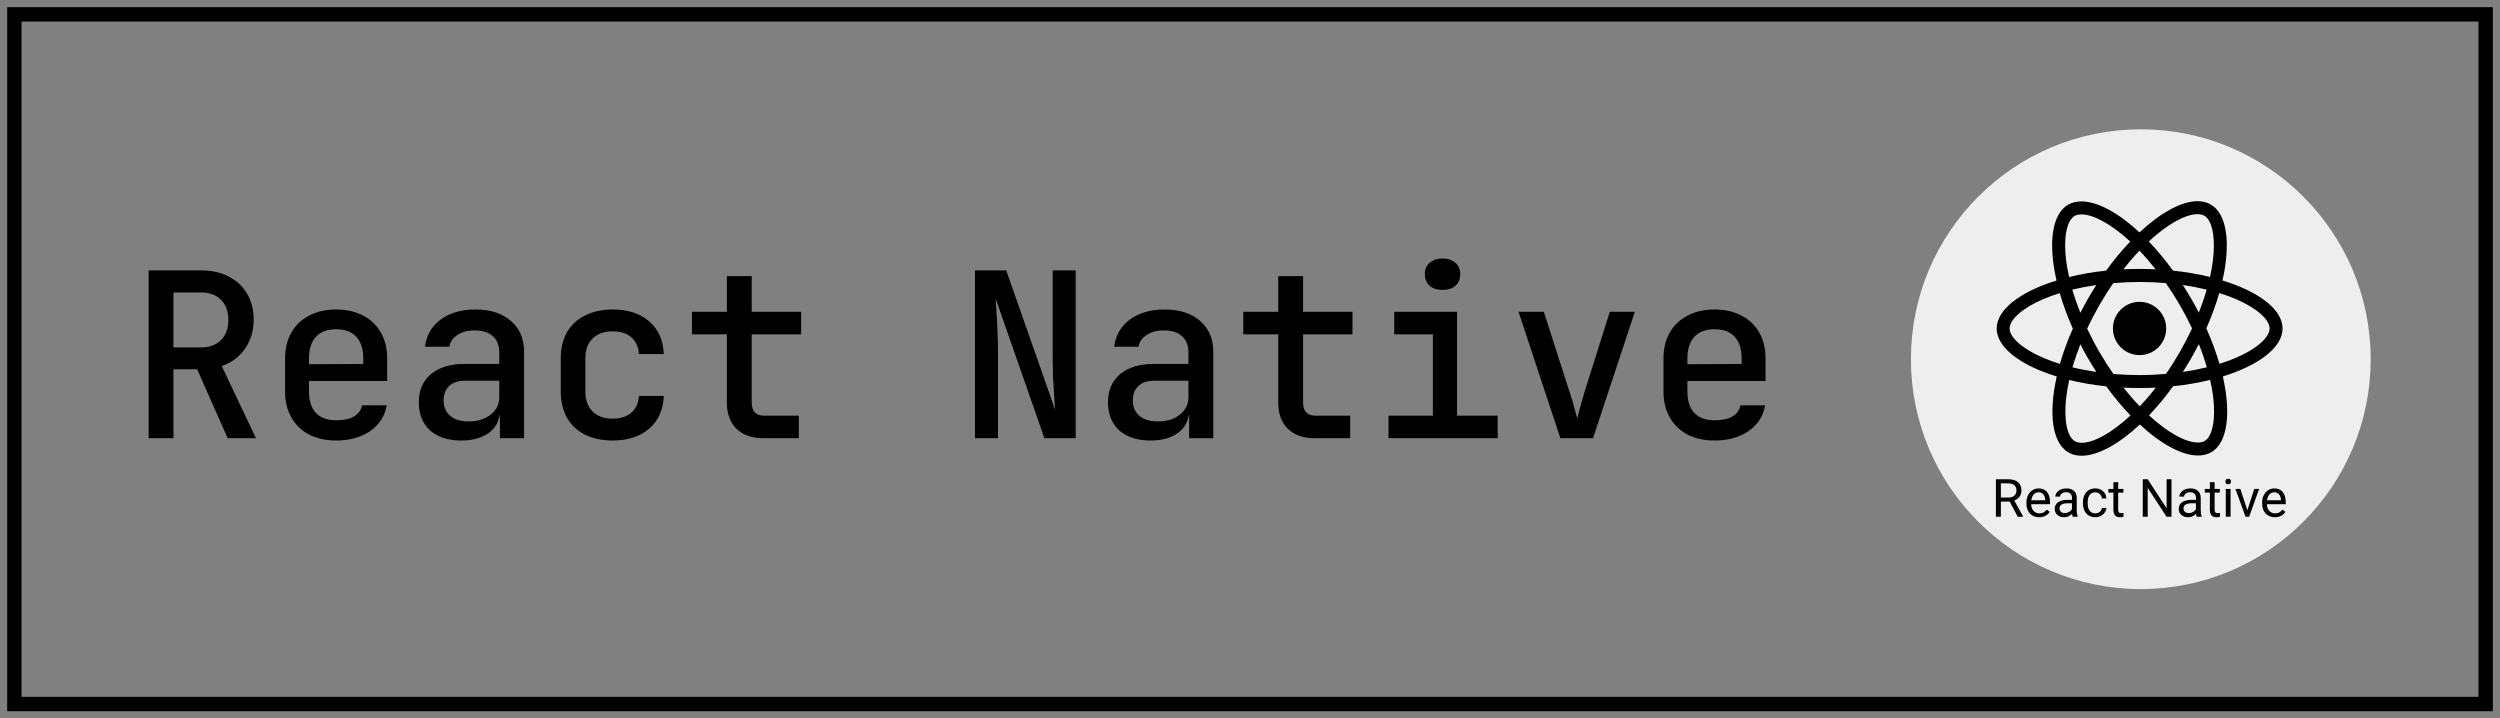 <?xml version="1.0" encoding="UTF-8"?> <svg xmlns="http://www.w3.org/2000/svg" width="174" height="50" viewBox="0 0 174 50" fill="none"><rect x="0" y="0" width="174" height="50" fill="#808080" stroke="none"/><rect x="1" y="1" width="172" height="48" stroke="black"></rect><path d="M10.344 30.5V18.82H14.008C14.744 18.82 15.384 18.964 15.928 19.252C16.472 19.529 16.893 19.924 17.192 20.436C17.501 20.948 17.656 21.551 17.656 22.244C17.656 23.023 17.453 23.7 17.048 24.276C16.653 24.841 16.115 25.241 15.432 25.476L17.816 30.5H15.848L13.72 25.7H12.072V30.5H10.344ZM12.072 24.18H14.008C14.584 24.18 15.043 24.009 15.384 23.668C15.725 23.316 15.896 22.852 15.896 22.276C15.896 21.679 15.725 21.209 15.384 20.868C15.043 20.527 14.584 20.356 14.008 20.356H12.072V24.18ZM23.394 30.66C22.679 30.66 22.05 30.521 21.506 30.244C20.972 29.956 20.562 29.556 20.274 29.044C19.986 28.532 19.842 27.935 19.842 27.252V24.948C19.842 24.255 19.986 23.657 20.274 23.156C20.562 22.644 20.972 22.249 21.506 21.972C22.05 21.684 22.679 21.54 23.394 21.54C24.119 21.54 24.748 21.684 25.282 21.972C25.815 22.249 26.226 22.644 26.514 23.156C26.802 23.657 26.946 24.255 26.946 24.948V26.516H21.506V27.252C21.506 27.903 21.666 28.399 21.986 28.74C22.316 29.081 22.791 29.252 23.41 29.252C23.911 29.252 24.316 29.167 24.626 28.996C24.935 28.815 25.127 28.553 25.202 28.212H26.914C26.786 28.959 26.402 29.556 25.762 30.004C25.122 30.441 24.332 30.66 23.394 30.66ZM25.282 25.476V24.932C25.282 24.292 25.122 23.796 24.802 23.444C24.482 23.092 24.012 22.916 23.394 22.916C22.786 22.916 22.316 23.092 21.986 23.444C21.666 23.796 21.506 24.297 21.506 24.948V25.348L25.41 25.332L25.282 25.476ZM32.108 30.66C31.19 30.66 30.465 30.425 29.931 29.956C29.409 29.476 29.148 28.825 29.148 28.004C29.148 27.172 29.425 26.521 29.98 26.052C30.545 25.572 31.318 25.332 32.3 25.332H34.748V24.516C34.748 24.036 34.598 23.663 34.3 23.396C34.001 23.129 33.58 22.996 33.035 22.996C32.556 22.996 32.156 23.103 31.835 23.316C31.515 23.519 31.329 23.791 31.276 24.132H29.579C29.675 23.343 30.038 22.713 30.668 22.244C31.308 21.775 32.113 21.54 33.084 21.54C34.129 21.54 34.956 21.807 35.563 22.34C36.172 22.863 36.475 23.577 36.475 24.484V30.5H34.795V28.884H34.508L34.795 28.564C34.795 29.204 34.55 29.716 34.059 30.1C33.569 30.473 32.918 30.66 32.108 30.66ZM32.62 29.332C33.238 29.332 33.745 29.177 34.139 28.868C34.545 28.548 34.748 28.143 34.748 27.652V26.5H32.331C31.884 26.5 31.526 26.623 31.259 26.868C31.003 27.113 30.875 27.449 30.875 27.876C30.875 28.324 31.03 28.681 31.34 28.948C31.649 29.204 32.075 29.332 32.62 29.332ZM42.645 30.66C41.92 30.66 41.28 30.527 40.725 30.26C40.181 29.983 39.76 29.588 39.461 29.076C39.173 28.553 39.029 27.945 39.029 27.252V24.948C39.029 24.244 39.173 23.636 39.461 23.124C39.76 22.612 40.181 22.223 40.725 21.956C41.28 21.679 41.92 21.54 42.645 21.54C43.701 21.54 44.549 21.817 45.189 22.372C45.829 22.927 46.165 23.684 46.197 24.644H44.469C44.437 24.143 44.261 23.753 43.941 23.476C43.621 23.199 43.189 23.06 42.645 23.06C42.059 23.06 41.595 23.225 41.253 23.556C40.912 23.876 40.741 24.335 40.741 24.932V27.252C40.741 27.849 40.912 28.313 41.253 28.644C41.595 28.975 42.059 29.14 42.645 29.14C43.189 29.14 43.621 29.001 43.941 28.724C44.261 28.447 44.437 28.057 44.469 27.556H46.197C46.165 28.516 45.829 29.273 45.189 29.828C44.549 30.383 43.701 30.66 42.645 30.66ZM53.135 30.5C52.335 30.5 51.711 30.281 51.263 29.844C50.815 29.407 50.591 28.799 50.591 28.02V23.268H48.159V21.7H50.591V19.22H52.319V21.7H55.759V23.268H52.319V28.02C52.319 28.628 52.612 28.932 53.199 28.932H55.599V30.5H53.135ZM67.859 30.5V18.82H70.034L73.442 28.532C73.421 28.223 73.394 27.855 73.362 27.428C73.331 27.001 73.304 26.559 73.282 26.1C73.272 25.641 73.266 25.225 73.266 24.852V18.82H74.867V30.5H72.691L69.299 20.788C69.32 21.065 69.341 21.412 69.362 21.828C69.394 22.244 69.416 22.676 69.427 23.124C69.448 23.572 69.459 23.988 69.459 24.372V30.5H67.859ZM80.076 30.66C79.159 30.66 78.434 30.425 77.9 29.956C77.378 29.476 77.116 28.825 77.116 28.004C77.116 27.172 77.394 26.521 77.948 26.052C78.514 25.572 79.287 25.332 80.268 25.332H82.716V24.516C82.716 24.036 82.567 23.663 82.268 23.396C81.97 23.129 81.548 22.996 81.004 22.996C80.524 22.996 80.124 23.103 79.804 23.316C79.484 23.519 79.298 23.791 79.244 24.132H77.548C77.644 23.343 78.007 22.713 78.636 22.244C79.276 21.775 80.082 21.54 81.052 21.54C82.098 21.54 82.924 21.807 83.532 22.34C84.14 22.863 84.444 23.577 84.444 24.484V30.5H82.764V28.884H82.476L82.764 28.564C82.764 29.204 82.519 29.716 82.028 30.1C81.538 30.473 80.887 30.66 80.076 30.66ZM80.588 29.332C81.207 29.332 81.714 29.177 82.108 28.868C82.514 28.548 82.716 28.143 82.716 27.652V26.5H80.3C79.852 26.5 79.495 26.623 79.228 26.868C78.972 27.113 78.844 27.449 78.844 27.876C78.844 28.324 78.999 28.681 79.308 28.948C79.618 29.204 80.044 29.332 80.588 29.332ZM91.51 30.5C90.71 30.5 90.086 30.281 89.638 29.844C89.19 29.407 88.966 28.799 88.966 28.02V23.268H86.534V21.7H88.966V19.22H90.694V21.7H94.134V23.268H90.694V28.02C90.694 28.628 90.987 28.932 91.574 28.932H93.974V30.5H91.51ZM96.64 30.5V28.932H99.728V23.268H97.04V21.7H101.408V28.932H104.24V30.5H96.64ZM100.4 20.18C100.026 20.18 99.728 20.084 99.504 19.892C99.28 19.689 99.168 19.423 99.168 19.092C99.168 18.751 99.28 18.484 99.504 18.292C99.728 18.089 100.026 17.988 100.4 17.988C100.773 17.988 101.072 18.089 101.296 18.292C101.52 18.484 101.632 18.751 101.632 19.092C101.632 19.423 101.52 19.689 101.296 19.892C101.072 20.084 100.773 20.18 100.4 20.18ZM108.602 30.5L105.69 21.7H107.45L109.258 27.332C109.375 27.663 109.476 27.999 109.562 28.34C109.658 28.671 109.727 28.932 109.77 29.124C109.823 28.932 109.892 28.671 109.978 28.34C110.074 27.999 110.17 27.663 110.266 27.332L112.042 21.7H113.786L110.874 30.5H108.602ZM119.331 30.66C118.617 30.66 117.987 30.521 117.443 30.244C116.91 29.956 116.499 29.556 116.211 29.044C115.923 28.532 115.779 27.935 115.779 27.252V24.948C115.779 24.255 115.923 23.657 116.211 23.156C116.499 22.644 116.91 22.249 117.443 21.972C117.987 21.684 118.617 21.54 119.331 21.54C120.057 21.54 120.686 21.684 121.219 21.972C121.753 22.249 122.163 22.644 122.451 23.156C122.739 23.657 122.883 24.255 122.883 24.948V26.516H117.443V27.252C117.443 27.903 117.603 28.399 117.923 28.74C118.254 29.081 118.729 29.252 119.347 29.252C119.849 29.252 120.254 29.167 120.563 28.996C120.873 28.815 121.065 28.553 121.139 28.212H122.851C122.723 28.959 122.339 29.556 121.699 30.004C121.059 30.441 120.27 30.66 119.331 30.66ZM121.219 25.476V24.932C121.219 24.292 121.059 23.796 120.739 23.444C120.419 23.092 119.95 22.916 119.331 22.916C118.723 22.916 118.254 23.092 117.923 23.444C117.603 23.796 117.443 24.297 117.443 24.948V25.348L121.347 25.332L121.219 25.476Z" fill="black"></path><path d="M133 25C133 16.163 140.163 9 149 9V9C157.837 9 165 16.163 165 25V25C165 33.837 157.837 41 149 41V41C140.163 41 133 33.837 133 25V25Z" fill="#EEEEEE"></path><path d="M158.866 22.862C158.866 21.544 157.215 20.294 154.684 19.52C155.268 16.94 155.009 14.888 153.865 14.231C153.601 14.077 153.293 14.004 152.957 14.004V14.909C153.143 14.909 153.293 14.945 153.419 15.014C153.971 15.33 154.21 16.535 154.023 18.084C153.979 18.465 153.906 18.867 153.817 19.276C153.022 19.082 152.154 18.932 151.241 18.834C150.694 18.084 150.126 17.403 149.554 16.806C150.876 15.578 152.117 14.904 152.961 14.904V14C151.845 14 150.385 14.795 148.909 16.174C147.433 14.803 145.973 14.016 144.858 14.016V14.921C145.697 14.921 146.942 15.59 148.264 16.811C147.696 17.407 147.129 18.084 146.589 18.834C145.673 18.932 144.805 19.082 144.01 19.28C143.917 18.875 143.848 18.482 143.799 18.104C143.608 16.555 143.844 15.351 144.391 15.03C144.513 14.957 144.671 14.925 144.858 14.925V14.02C144.517 14.02 144.209 14.093 143.941 14.247C142.801 14.904 142.546 16.953 143.134 19.524C140.611 20.302 138.969 21.548 138.969 22.862C138.969 24.18 140.619 25.429 143.15 26.203C142.566 28.783 142.826 30.835 143.969 31.492C144.233 31.646 144.541 31.719 144.882 31.719C145.997 31.719 147.457 30.924 148.933 29.545C150.41 30.916 151.87 31.703 152.985 31.703C153.326 31.703 153.634 31.63 153.902 31.476C155.041 30.819 155.297 28.771 154.709 26.2C157.223 25.425 158.866 24.176 158.866 22.862ZM153.585 20.157C153.435 20.68 153.249 21.219 153.038 21.759C152.872 21.434 152.697 21.11 152.507 20.785C152.32 20.461 152.121 20.144 151.922 19.836C152.498 19.921 153.054 20.027 153.585 20.157ZM151.728 24.476C151.411 25.023 151.087 25.543 150.75 26.025C150.146 26.078 149.534 26.106 148.917 26.106C148.305 26.106 147.692 26.078 147.092 26.029C146.756 25.547 146.427 25.031 146.111 24.488C145.802 23.957 145.523 23.417 145.267 22.874C145.519 22.33 145.802 21.787 146.107 21.256C146.423 20.708 146.747 20.189 147.084 19.706C147.688 19.654 148.301 19.625 148.917 19.625C149.53 19.625 150.142 19.654 150.742 19.702C151.079 20.185 151.407 20.7 151.724 21.244C152.032 21.775 152.312 22.314 152.567 22.858C152.312 23.401 152.032 23.945 151.728 24.476ZM153.038 23.949C153.251 24.477 153.437 25.016 153.598 25.563C153.066 25.692 152.507 25.802 151.927 25.887C152.125 25.575 152.324 25.255 152.511 24.926C152.697 24.602 152.872 24.273 153.038 23.949ZM148.925 28.276C148.548 27.887 148.171 27.453 147.798 26.978C148.163 26.994 148.536 27.007 148.913 27.007C149.294 27.007 149.672 26.998 150.041 26.978C149.693 27.431 149.32 27.864 148.925 28.276ZM145.908 25.887C145.332 25.802 144.776 25.697 144.245 25.567C144.395 25.044 144.582 24.504 144.793 23.965C144.959 24.289 145.133 24.614 145.324 24.938C145.514 25.263 145.709 25.579 145.908 25.887ZM148.905 17.447C149.282 17.837 149.659 18.271 150.033 18.745C149.667 18.729 149.294 18.717 148.917 18.717C148.536 18.717 148.159 18.725 147.79 18.745C148.138 18.293 148.51 17.86 148.905 17.447ZM145.904 19.836C145.705 20.148 145.506 20.469 145.32 20.797C145.133 21.122 144.959 21.446 144.793 21.771C144.58 21.242 144.393 20.703 144.233 20.157C144.764 20.031 145.324 19.921 145.904 19.836ZM142.233 24.914C140.798 24.301 139.869 23.498 139.869 22.862C139.869 22.225 140.798 21.418 142.233 20.809C142.582 20.659 142.964 20.526 143.357 20.4C143.588 21.195 143.892 22.022 144.269 22.87C143.896 23.713 143.596 24.537 143.369 25.328C142.968 25.202 142.586 25.064 142.233 24.914ZM144.415 30.709C143.864 30.393 143.625 29.189 143.811 27.639C143.856 27.258 143.929 26.857 144.018 26.447C144.813 26.642 145.681 26.792 146.593 26.889C147.141 27.639 147.709 28.321 148.281 28.917C146.958 30.146 145.717 30.819 144.874 30.819C144.691 30.815 144.537 30.778 144.415 30.709ZM154.036 27.619C154.226 29.168 153.991 30.373 153.443 30.693C153.322 30.766 153.164 30.799 152.977 30.799C152.137 30.799 150.892 30.129 149.57 28.909C150.138 28.312 150.706 27.635 151.245 26.885C152.162 26.788 153.03 26.637 153.825 26.439C153.918 26.848 153.991 27.242 154.036 27.619ZM155.597 24.914C155.248 25.064 154.867 25.198 154.473 25.323C154.242 24.529 153.938 23.701 153.561 22.854C153.934 22.01 154.234 21.187 154.461 20.396C154.863 20.521 155.244 20.659 155.601 20.809C157.037 21.422 157.965 22.225 157.965 22.862C157.961 23.498 157.033 24.305 155.597 24.914Z" fill="black"></path><path d="M148.913 24.715C149.937 24.715 150.767 23.885 150.767 22.862C150.767 21.838 149.937 21.008 148.913 21.008C147.89 21.008 147.06 21.838 147.06 22.862C147.06 23.885 147.89 24.715 148.913 24.715ZM139.872 34.91H139.26V35.964H138.915V33.359H139.777C140.071 33.359 140.296 33.426 140.454 33.56C140.612 33.693 140.691 33.888 140.691 34.143C140.691 34.305 140.647 34.447 140.559 34.567C140.472 34.688 140.35 34.778 140.194 34.837L140.806 35.943V35.964H140.437L139.872 34.91ZM139.26 34.63H139.788C139.959 34.63 140.094 34.585 140.194 34.497C140.296 34.409 140.346 34.291 140.346 34.143C140.346 33.982 140.298 33.859 140.201 33.773C140.106 33.687 139.968 33.643 139.786 33.642H139.26V34.63ZM141.926 36C141.664 36 141.45 35.914 141.285 35.742C141.121 35.569 141.039 35.339 141.039 35.05V34.989C141.039 34.797 141.075 34.626 141.148 34.476C141.222 34.324 141.324 34.206 141.455 34.122C141.588 34.036 141.731 33.993 141.885 33.993C142.136 33.993 142.332 34.076 142.472 34.241C142.611 34.407 142.681 34.645 142.681 34.953V35.091H141.37C141.374 35.282 141.43 35.437 141.536 35.554C141.643 35.671 141.779 35.73 141.944 35.73C142.061 35.73 142.16 35.706 142.241 35.658C142.322 35.611 142.393 35.547 142.454 35.469L142.656 35.626C142.494 35.875 142.25 36 141.926 36ZM141.885 34.265C141.751 34.265 141.639 34.314 141.548 34.411C141.458 34.508 141.402 34.644 141.38 34.819H142.35V34.794C142.34 34.626 142.295 34.496 142.214 34.404C142.133 34.311 142.023 34.265 141.885 34.265ZM144.261 35.964C144.241 35.926 144.226 35.858 144.214 35.76C144.06 35.92 143.876 36 143.663 36C143.472 36 143.315 35.946 143.192 35.839C143.071 35.73 143.01 35.593 143.01 35.428C143.01 35.226 143.086 35.07 143.239 34.959C143.393 34.847 143.609 34.791 143.887 34.791H144.209V34.639C144.209 34.523 144.174 34.431 144.105 34.363C144.036 34.294 143.934 34.259 143.799 34.259C143.681 34.259 143.582 34.289 143.502 34.349C143.422 34.408 143.382 34.48 143.382 34.565H143.049C143.049 34.469 143.083 34.376 143.151 34.286C143.221 34.196 143.314 34.124 143.43 34.071C143.549 34.019 143.678 33.993 143.819 33.993C144.042 33.993 144.216 34.049 144.343 34.161C144.469 34.272 144.535 34.425 144.54 34.621V35.512C144.54 35.689 144.562 35.831 144.608 35.935V35.964H144.261ZM143.711 35.712C143.815 35.712 143.913 35.685 144.007 35.631C144.099 35.578 144.167 35.508 144.209 35.422V35.025H143.949C143.544 35.025 143.341 35.144 143.341 35.381C143.341 35.485 143.376 35.566 143.445 35.624C143.514 35.683 143.603 35.712 143.711 35.712ZM145.835 35.73C145.953 35.73 146.056 35.694 146.144 35.623C146.233 35.551 146.281 35.462 146.291 35.354H146.604C146.598 35.465 146.56 35.571 146.49 35.671C146.419 35.771 146.325 35.851 146.207 35.91C146.09 35.97 145.966 36 145.835 36C145.571 36 145.361 35.912 145.205 35.737C145.05 35.56 144.973 35.32 144.973 35.014V34.959C144.973 34.77 145.007 34.603 145.076 34.456C145.145 34.309 145.244 34.196 145.373 34.114C145.503 34.033 145.657 33.993 145.833 33.993C146.05 33.993 146.23 34.058 146.373 34.188C146.518 34.318 146.595 34.486 146.604 34.694H146.291C146.281 34.569 146.234 34.466 146.148 34.386C146.063 34.305 145.958 34.265 145.833 34.265C145.665 34.265 145.534 34.325 145.441 34.447C145.349 34.568 145.303 34.742 145.303 34.971V35.034C145.303 35.257 145.349 35.429 145.441 35.549C145.533 35.67 145.664 35.73 145.835 35.73ZM147.425 33.56V34.029H147.787V34.284H147.425V35.485C147.425 35.562 147.441 35.621 147.474 35.66C147.506 35.698 147.561 35.717 147.638 35.717C147.676 35.717 147.729 35.71 147.795 35.696V35.964C147.708 35.988 147.624 36 147.541 36C147.394 36 147.282 35.955 147.207 35.866C147.132 35.776 147.094 35.649 147.094 35.485V34.284H146.742V34.029H147.094V33.56H147.425ZM151.137 35.964H150.792L149.481 33.957V35.964H149.136V33.359H149.481L150.796 35.376V33.359H151.137V35.964ZM152.891 35.964C152.871 35.926 152.856 35.858 152.844 35.76C152.69 35.92 152.507 36 152.293 36C152.102 36 151.945 35.946 151.823 35.839C151.701 35.73 151.64 35.593 151.64 35.428C151.64 35.226 151.716 35.07 151.869 34.959C152.023 34.847 152.239 34.791 152.517 34.791H152.839V34.639C152.839 34.523 152.804 34.431 152.735 34.363C152.666 34.294 152.564 34.259 152.429 34.259C152.311 34.259 152.212 34.289 152.132 34.349C152.052 34.408 152.012 34.48 152.012 34.565H151.679C151.679 34.469 151.713 34.376 151.781 34.286C151.851 34.196 151.944 34.124 152.061 34.071C152.179 34.019 152.308 33.993 152.449 33.993C152.672 33.993 152.846 34.049 152.973 34.161C153.099 34.272 153.165 34.425 153.17 34.621V35.512C153.17 35.689 153.192 35.831 153.238 35.935V35.964H152.891ZM152.341 35.712C152.445 35.712 152.544 35.685 152.637 35.631C152.73 35.578 152.797 35.508 152.839 35.422V35.025H152.579C152.174 35.025 151.971 35.144 151.971 35.381C151.971 35.485 152.006 35.566 152.075 35.624C152.144 35.683 152.233 35.712 152.341 35.712ZM154.137 33.56V34.029H154.499V34.284H154.137V35.485C154.137 35.562 154.154 35.621 154.186 35.66C154.218 35.698 154.273 35.717 154.35 35.717C154.388 35.717 154.441 35.71 154.508 35.696V35.964C154.421 35.988 154.336 36 154.254 36C154.106 36 153.994 35.955 153.919 35.866C153.844 35.776 153.807 35.649 153.807 35.485V34.284H153.454V34.029H153.807V33.56H154.137ZM155.247 35.964H154.916V34.029H155.247V35.964ZM154.889 33.515C154.889 33.461 154.905 33.416 154.937 33.379C154.971 33.342 155.019 33.324 155.084 33.324C155.148 33.324 155.197 33.342 155.231 33.379C155.264 33.416 155.281 33.461 155.281 33.515C155.281 33.569 155.264 33.613 155.231 33.649C155.197 33.685 155.148 33.703 155.084 33.703C155.019 33.703 154.971 33.685 154.937 33.649C154.905 33.613 154.889 33.569 154.889 33.515ZM156.417 35.515L156.896 34.029H157.234L156.54 35.964H156.288L155.587 34.029H155.925L156.417 35.515ZM158.331 36C158.068 36 157.855 35.914 157.69 35.742C157.526 35.569 157.444 35.339 157.444 35.05V34.989C157.444 34.797 157.48 34.626 157.553 34.476C157.627 34.324 157.729 34.206 157.86 34.122C157.993 34.036 158.136 33.993 158.29 33.993C158.541 33.993 158.737 34.076 158.877 34.241C159.016 34.407 159.086 34.645 159.086 34.953V35.091H157.774C157.779 35.282 157.835 35.437 157.941 35.554C158.048 35.671 158.184 35.73 158.349 35.73C158.466 35.73 158.565 35.706 158.646 35.658C158.727 35.611 158.798 35.547 158.859 35.469L159.061 35.626C158.899 35.875 158.655 36 158.331 36ZM158.29 34.265C158.156 34.265 158.044 34.314 157.953 34.411C157.863 34.508 157.807 34.644 157.785 34.819H158.755V34.794C158.745 34.626 158.7 34.496 158.619 34.404C158.538 34.311 158.428 34.265 158.29 34.265Z" fill="black"></path></svg> 